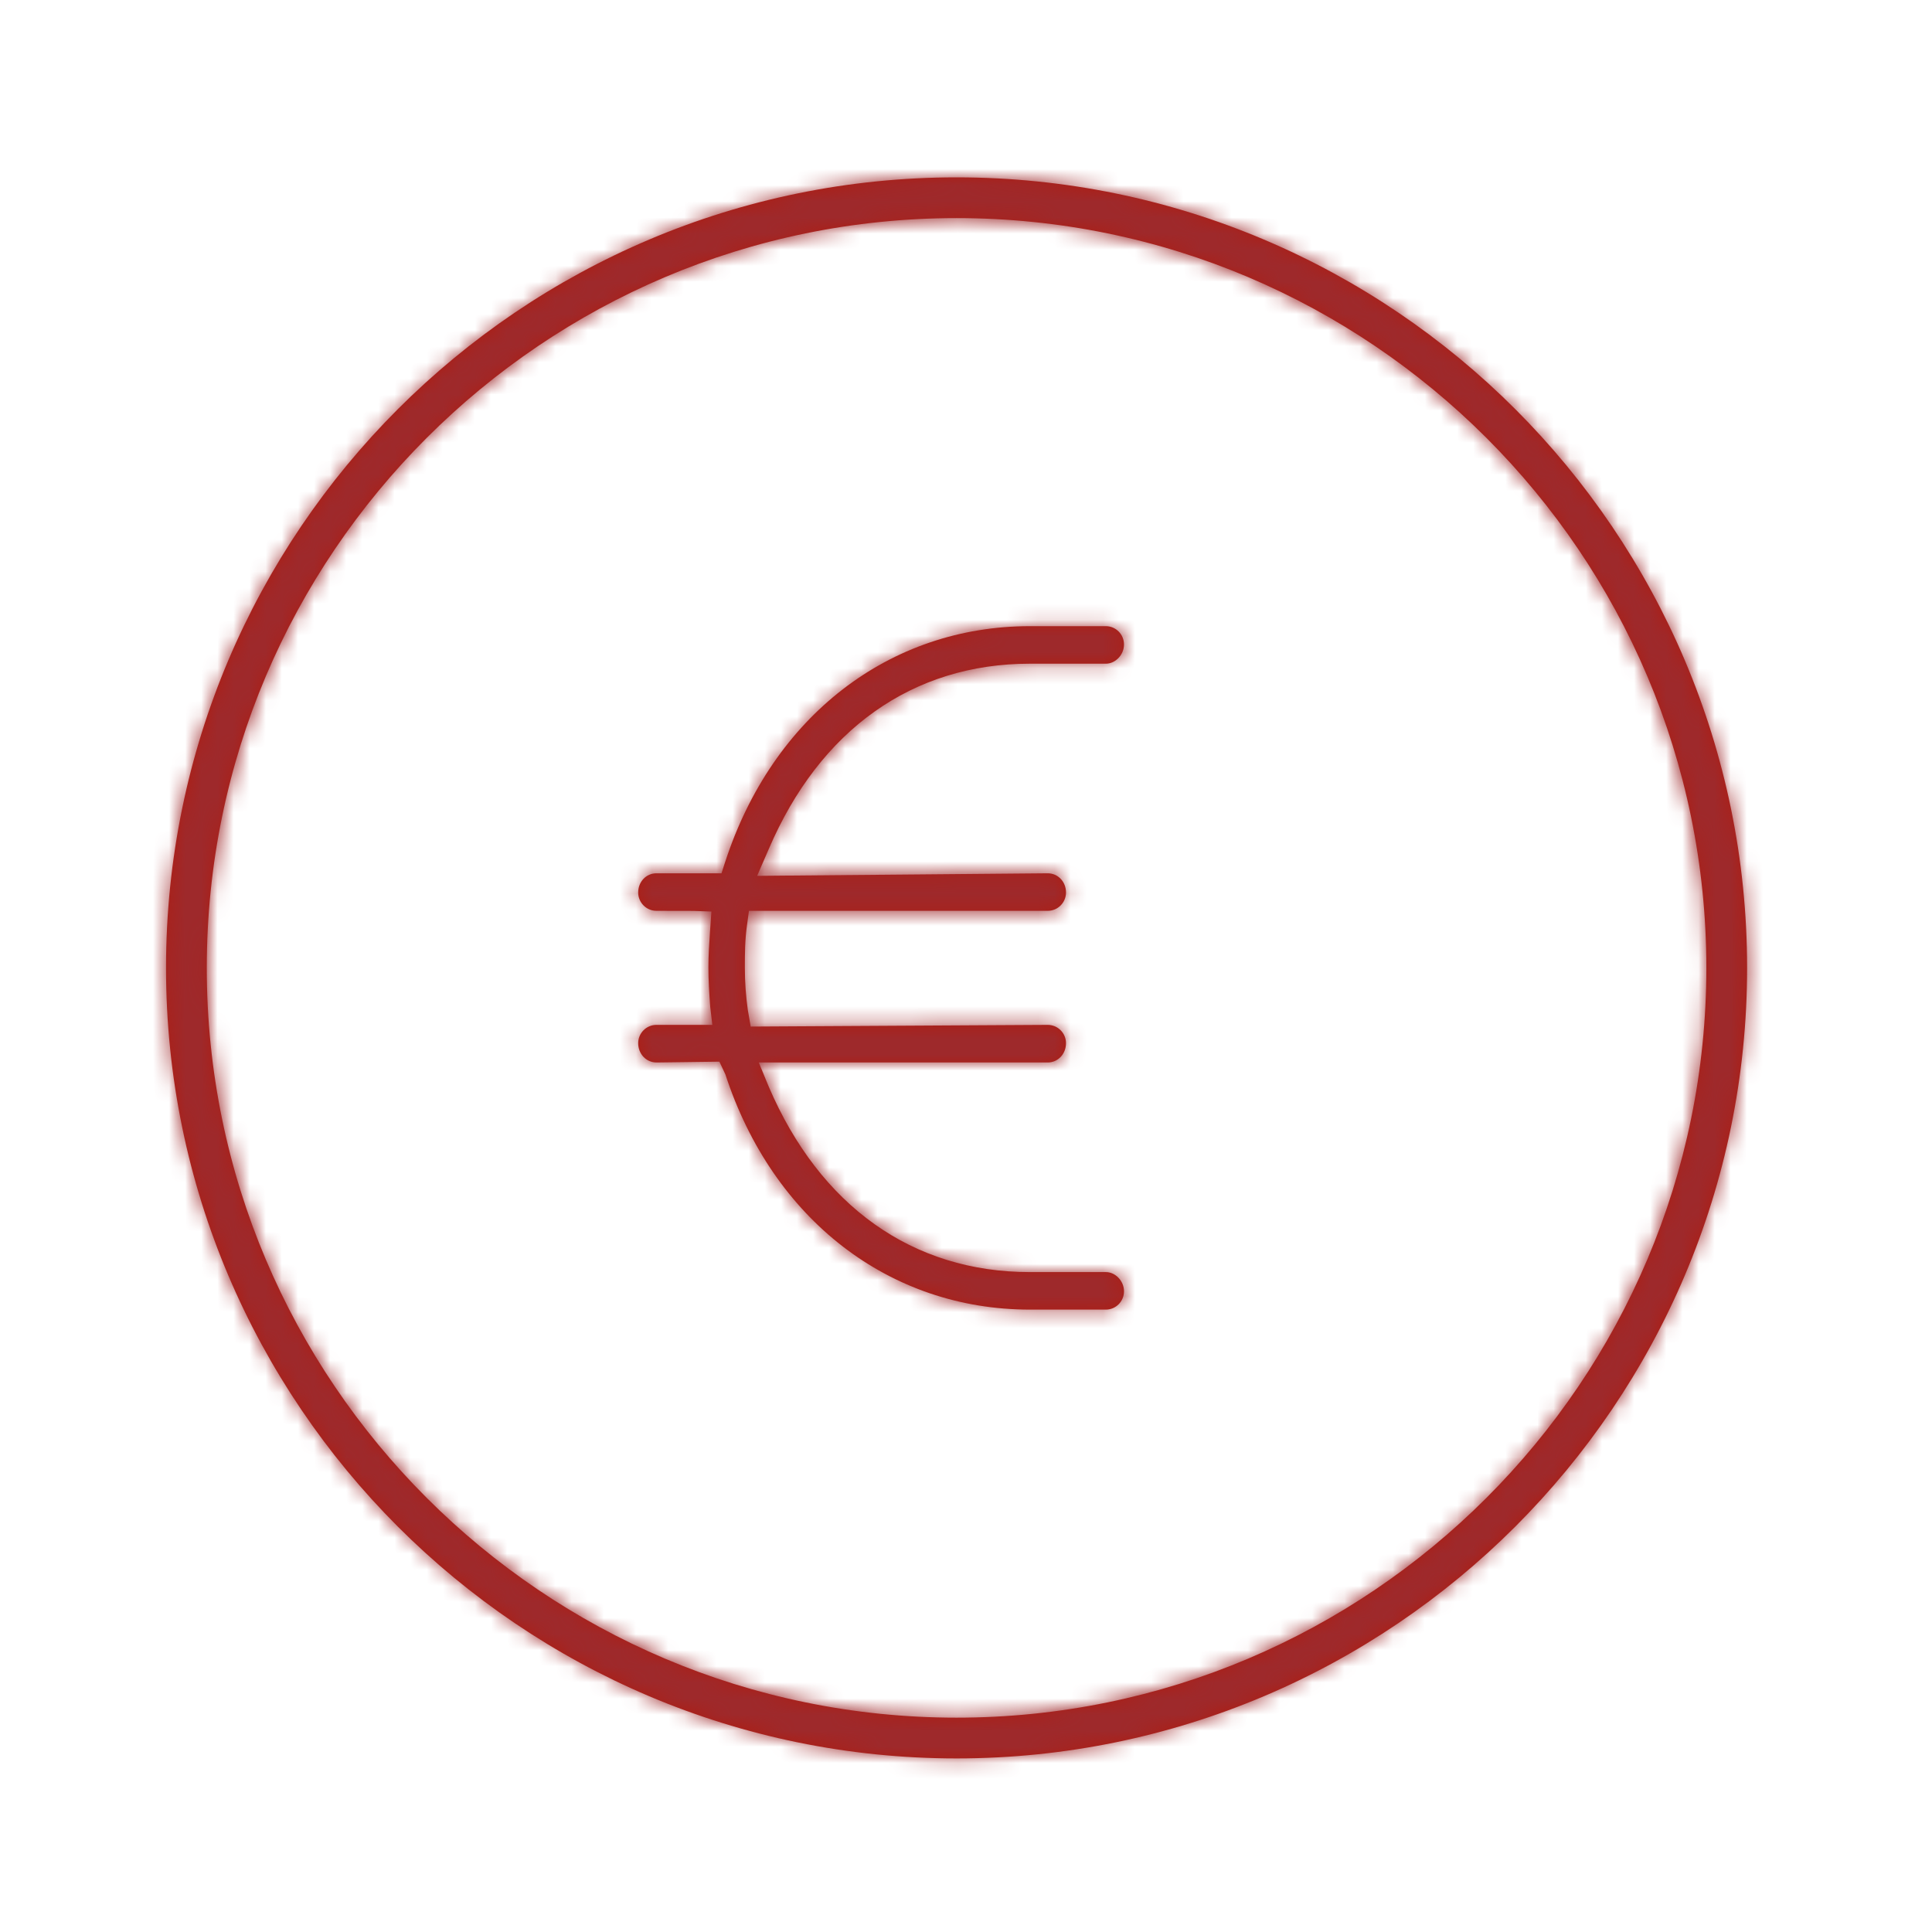 <?xml version="1.0" encoding="UTF-8"?>
<svg width="120px" height="120px" viewBox="0 0 120 120" version="1.1" xmlns="http://www.w3.org/2000/svg" xmlns:xlink="http://www.w3.org/1999/xlink">
    <!-- Generator: Sketch 58 (84663) - https://sketch.com -->
    <title>icon_geld_m</title>
    <desc>Created with Sketch.</desc>
    <defs>
        <path d="M63.971,41.223 L68.687,41.223 C69.286,41.223 69.814,40.667 69.814,40.03 C69.814,39.403 69.308,38.892 68.687,38.892 L63.971,38.892 C55.244,38.892 47.994,44.487 45.049,53.516 L44.813,54.242 L40.773,54.242 C40.136,54.242 39.639,54.764 39.639,55.435 C39.639,56.061 40.147,56.573 40.773,56.573 L43.069,56.578 L44.187,56.616 L44.101,57.853 C44.049,58.606 44,59.337 44,60.089 C44,60.914 44.052,61.678 44.112,62.53 L44.244,63.657 L40.773,63.657 C40.147,63.657 39.639,64.167 39.639,64.794 C39.639,65.464 40.136,65.992 40.779,65.992 L44.683,65.941 L45.055,66.734 C47.994,75.747 55.244,81.342 63.971,81.342 L68.687,81.342 C69.308,81.342 69.814,80.831 69.814,80.205 C69.814,79.567 69.286,79.012 68.687,79.012 L63.971,79.012 C56.687,79.012 50.924,74.918 47.74,67.476 L47.13,65.992 L65.077,65.992 C65.714,65.992 66.211,65.464 66.211,64.794 C66.211,64.167 65.703,63.657 65.077,63.657 L46.627,63.762 L46.45,62.739 C46.33,61.882 46.264,61.018 46.264,60.089 C46.264,59.216 46.271,58.364 46.397,57.468 L46.518,56.573 L65.077,56.573 C65.703,56.573 66.211,56.061 66.211,55.435 C66.211,54.764 65.714,54.242 65.073,54.242 L47.028,54.401 L47.746,52.742 C50.924,45.317 56.687,41.223 63.971,41.223 M59.414,106.687 C33.736,106.687 12.844,85.796 12.844,60.117 C12.844,34.438 33.736,13.547 59.414,13.547 C85.093,13.547 105.984,34.438 105.984,60.117 C105.984,85.796 85.093,106.687 59.414,106.687 M59.414,11.016 C32.339,11.016 10.312,33.042 10.312,60.117 C10.312,87.191 32.339,109.219 59.414,109.219 C86.489,109.219 108.516,87.191 108.516,60.117 C108.516,33.042 86.489,11.016 59.414,11.016" id="path-1"></path>
    </defs>
    <g id="icon_geld_m" stroke="none" stroke-width="1" fill="none" fill-rule="evenodd">
        <g id="icon/set/geld">
            <mask id="mask-2" fill="white">
                <use xlink:href="#path-1"></use>
            </mask>
            <use id="Fill-1" fill="#AE1D13" fill-rule="evenodd" xlink:href="#path-1"></use>
            <g id="tint/$auburn" mask="url(#mask-2)" fill="#9E292B" fill-rule="evenodd">
                <rect id="Rectangle" x="0" y="0" width="120" height="120"></rect>
            </g>
        </g>
    </g>
</svg>